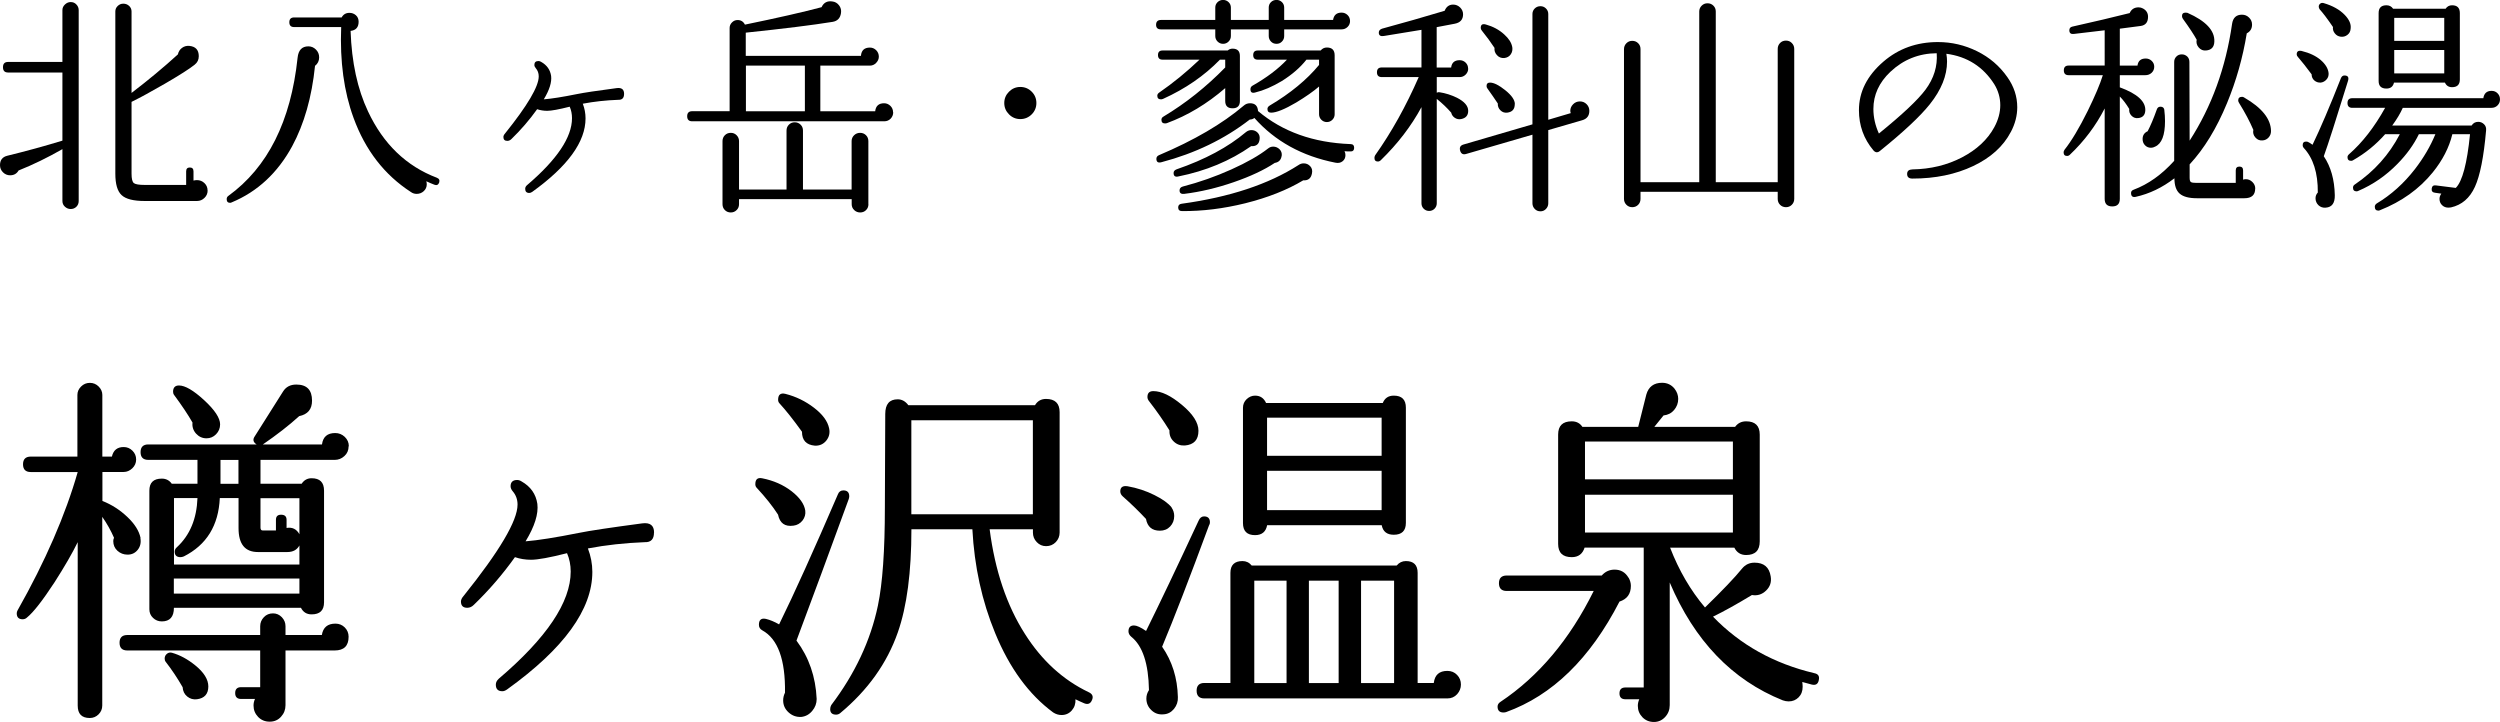 <?xml version="1.0" encoding="UTF-8"?>
<svg id="_レイヤー_1" data-name="レイヤー 1" xmlns="http://www.w3.org/2000/svg" viewBox="0 0 326.88 94.41">
  <g>
    <path d="m10.29,26.28c0,.3-.1.55-.3.75-.2.2-.45.3-.75.3-.28,0-.53-.1-.75-.3-.22-.2-.33-.45-.33-.75v-6.78c-1.92,1.1-3.83,2.03-5.73,2.79-.24.42-.61.63-1.11.63-.36,0-.67-.13-.93-.39-.26-.26-.39-.57-.39-.93,0-.66.31-1.07.93-1.23,2.46-.6,4.87-1.26,7.23-1.98v-8.91H1.05c-.44,0-.66-.23-.66-.69s.22-.69.66-.69h7.11V1.32c0-.28.11-.52.33-.73.22-.21.47-.32.75-.32.3,0,.55.1.75.32.2.21.3.46.3.73v24.96Zm16.86-1.38c0,.38-.14.71-.41.97-.27.27-.6.41-.98.41h-6.84c-1.46,0-2.47-.25-3.02-.77-.55-.51-.82-1.44-.82-2.8V1.5c0-.28.1-.52.31-.72.21-.2.45-.3.73-.3.3,0,.56.1.77.3.21.2.31.44.31.72v10.65c2.2-1.68,4.22-3.36,6.06-5.04.08-.36.26-.65.54-.85.28-.21.6-.29.96-.26.82.08,1.23.53,1.23,1.35,0,.46-.18.83-.54,1.11-.64.52-1.94,1.35-3.9,2.49-1.76,1.02-3.21,1.81-4.35,2.37v9.39c0,.66.1,1.07.3,1.23.2.16.68.24,1.44.24h5.4v-1.77c0-.34.16-.51.48-.51s.48.17.48.51v1.2c.16-.04.31-.06.45-.06.38,0,.71.13.98.39s.41.58.41.96Z"/>
    <path d="m41.73,7.5c0,.46-.18.83-.54,1.11-.42,4.1-1.42,7.61-3,10.53-1.9,3.48-4.53,5.92-7.89,7.32-.08.04-.15.06-.21.06-.3,0-.45-.16-.45-.48,0-.18.07-.32.21-.42,5.16-3.74,8.18-9.76,9.06-18.06.1-1,.57-1.5,1.41-1.5.38,0,.71.14.99.42.28.28.42.62.42,1.02Zm15.69,16.38c-.12.3-.33.39-.63.27-.36-.14-.71-.29-1.05-.45.04.14.06.27.06.39,0,.36-.13.66-.39.9-.26.24-.57.36-.93.36-.28,0-.53-.08-.75-.24-3.46-2.24-5.96-5.47-7.5-9.69-1.26-3.44-1.8-7.4-1.62-11.88h-6.15c-.42,0-.63-.21-.63-.63s.21-.63.63-.63h6.21c.22-.4.56-.6,1.02-.6.32,0,.6.1.84.31.24.21.36.5.36.85,0,.72-.35,1.12-1.05,1.2.14,4.1.9,7.61,2.28,10.53,2,4.26,5,7.15,9,8.67.3.12.4.33.3.63Z"/>
    <path d="m81.6,12.27c0,.54-.25.8-.75.78-1.62.06-3.17.23-4.65.51.24.62.36,1.26.36,1.92,0,3.06-2.32,6.26-6.96,9.6-.14.1-.27.15-.39.15-.36,0-.54-.18-.54-.54,0-.18.08-.34.24-.48,3.92-3.34,5.88-6.26,5.88-8.76,0-.54-.1-1.04-.3-1.5-1.42.36-2.4.54-2.94.54-.46,0-.9-.07-1.32-.21-1,1.4-2.12,2.7-3.36,3.9-.16.16-.34.24-.54.24-.34,0-.51-.17-.51-.51,0-.14.07-.29.21-.45,2.94-3.66,4.41-6.15,4.41-7.47,0-.42-.13-.78-.39-1.08-.12-.14-.18-.28-.18-.42,0-.34.18-.51.54-.51.12,0,.24.04.36.12.74.42,1.17,1.03,1.29,1.83.1.82-.22,1.84-.96,3.06,1.02-.08,2.47-.31,4.35-.69.88-.18,2.61-.44,5.19-.78.64-.08.96.17.96.75Z"/>
    <path d="m116.79,14.67c0,.34-.12.62-.34.85-.23.23-.51.34-.83.34h-25.11c-.44,0-.66-.22-.66-.66s.22-.66.66-.66h4.89V3.66c0-.28.1-.52.31-.73s.45-.31.73-.31c.44,0,.76.2.96.6,4.28-.88,7.62-1.64,10.02-2.28.28-.6.75-.85,1.41-.75.36.04.65.21.88.51.23.3.31.64.25,1.02-.1.66-.47,1.04-1.11,1.14-2.6.42-6.38.89-11.34,1.41v3.03h15.06c.06-.72.45-1.08,1.17-1.08.32,0,.59.12.82.34.23.23.35.52.35.85,0,.3-.12.57-.35.81-.23.24-.5.36-.82.36h-6.48v5.97h7.17c.08-.7.47-1.05,1.17-1.05.32,0,.59.12.83.35.23.23.34.51.34.83Zm-3.24,12.03c0,.3-.1.56-.31.77s-.47.31-.77.31-.56-.1-.78-.31-.33-.47-.33-.77v-.66h-14.73v.66c0,.3-.1.56-.32.77-.21.21-.46.31-.76.31s-.56-.1-.77-.31-.31-.47-.31-.77v-8.25c0-.3.1-.56.31-.77s.46-.31.77-.31.55.1.76.31c.21.21.32.47.32.77v6.33h6.21v-7.71c0-.3.1-.56.31-.77s.46-.31.76-.31.56.1.77.31.31.46.31.77v7.71h6.36v-6.33c0-.3.11-.56.33-.77s.48-.31.78-.31.56.1.77.31.31.47.31.77v8.25Zm-8.31-12.15v-5.97h-7.71v5.97h7.71Z"/>
    <path d="m135.51,13.47c0,.58-.21,1.08-.61,1.48-.41.41-.91.62-1.49.62s-1.08-.21-1.48-.62c-.41-.41-.62-.9-.62-1.48s.21-1.07.62-1.48.9-.62,1.48-.62,1.08.21,1.49.62c.41.41.61.91.61,1.48Z"/>
    <path d="m176.52,2.76c0,.3-.11.56-.33.77-.22.21-.48.31-.78.31h-7.5v.87c0,.28-.09.52-.29.72-.19.2-.42.3-.71.3-.3,0-.54-.1-.73-.3-.19-.2-.29-.44-.29-.72v-.87h-4.95v.87c0,.28-.1.52-.3.72-.2.2-.44.3-.72.3s-.52-.1-.72-.3c-.2-.2-.3-.44-.3-.72v-.87h-7.11c-.42,0-.63-.2-.63-.6s.21-.63.63-.63h7.11V.99c0-.28.1-.51.3-.71.2-.19.44-.29.72-.29s.52.1.72.29c.2.19.3.43.3.71v1.62h4.95V.99c0-.28.09-.51.29-.71.19-.19.43-.29.73-.29.28,0,.51.1.71.29.19.19.29.43.29.71v1.62h6.39c.1-.64.47-.96,1.11-.96.3,0,.56.1.78.31.22.21.33.48.33.79Zm.54,16.59c-.02.32-.19.47-.51.45-.24,0-.49,0-.75-.03.08.16.12.33.12.51,0,.34-.12.61-.38.81-.25.2-.57.26-.94.18-4.36-.86-7.89-2.81-10.59-5.85-.16.14-.36.21-.6.21-3.3,2.56-7.15,4.42-11.55,5.58-.44.12-.66-.03-.66-.45,0-.22.12-.38.36-.48,4.58-1.94,8.26-4.09,11.04-6.45.24-.22.52-.33.84-.33.66,0,1.01.34,1.05,1.02,3.2,2.7,7.23,4.14,12.09,4.32.32,0,.48.17.48.51Zm-14.94-6.15c0,.64-.32.96-.96.96s-.96-.32-.96-.96v-1.68c-2.38,2.06-4.93,3.59-7.65,4.59-.08.02-.15.03-.21.03-.32,0-.48-.16-.48-.48,0-.18.09-.32.27-.42,2.9-1.74,5.59-3.88,8.07-6.42v-1.02h-.69c-2.04,2.1-4.52,3.81-7.44,5.13-.1.04-.19.06-.27.06-.32,0-.48-.16-.48-.48,0-.16.09-.3.27-.42,1.8-1.24,3.55-2.67,5.25-4.29h-4.83c-.4,0-.6-.2-.6-.6s.2-.6.6-.6h8.52c.18-.16.39-.24.63-.24.64,0,.96.32.96.96v5.88Zm2.58,4.98c-.06.66-.43.97-1.11.93-2.74,1.92-5.91,3.24-9.51,3.96-.42.1-.63-.05-.63-.45,0-.22.13-.38.39-.48,3.72-1.28,6.74-2.9,9.06-4.86.22-.18.46-.27.72-.27.32,0,.59.11.81.33.22.22.31.5.27.84Zm6.84,4.5c-.12.64-.5.94-1.14.9-2.1,1.26-4.63,2.26-7.59,3-2.84.7-5.59,1.04-8.25,1.02-.34,0-.51-.16-.51-.48,0-.28.15-.44.45-.48,6.28-.86,11.38-2.55,15.3-5.07.2-.14.42-.21.66-.21.34,0,.62.12.86.38.23.25.3.57.22.94Zm-3.96-2.31c-.08.54-.38.85-.9.93-1.38.92-3.17,1.76-5.37,2.52-2.2.76-4.36,1.27-6.48,1.53-.4.04-.6-.11-.6-.45,0-.26.14-.43.42-.51,2.16-.56,4.27-1.3,6.34-2.23s3.67-1.85,4.82-2.75c.2-.16.42-.24.66-.24.32,0,.6.12.83.34.23.23.33.52.29.85Zm6.93-5.43c0,.28-.1.52-.3.72-.2.2-.44.3-.72.3s-.52-.1-.72-.3c-.2-.2-.3-.44-.3-.72v-3.63c-.74.64-1.74,1.34-3,2.1-1.5.88-2.59,1.32-3.27,1.32-.32,0-.48-.16-.48-.48,0-.18.1-.33.3-.45,2.7-1.6,4.85-3.37,6.45-5.31v-.69h-1.65c-.8,1.02-1.87,1.95-3.21,2.79-1.24.74-2.4,1.24-3.48,1.5-.42.12-.63-.02-.63-.42,0-.2.08-.35.24-.45,1.9-1.08,3.41-2.22,4.53-3.42h-3.81c-.4,0-.6-.2-.6-.6s.2-.6.6-.6h8.22c.22-.26.49-.39.81-.39.68,0,1.02.34,1.02,1.02v7.71Z"/>
    <path d="m191.97,8.97c0,.3-.11.56-.33.78s-.48.33-.78.33h-3v2.04c.12-.06.24-.08.36-.06.78.12,1.54.36,2.28.72.98.5,1.47,1.07,1.47,1.71,0,.6-.31.96-.93,1.08-.3.06-.58,0-.83-.17s-.4-.39-.46-.67c-.56-.64-1.19-1.24-1.89-1.8v13.65c0,.28-.1.51-.29.71-.19.19-.42.29-.71.29s-.51-.1-.71-.29c-.19-.19-.29-.43-.29-.71v-12.57c-1.34,2.48-3.11,4.79-5.31,6.93-.12.12-.25.18-.39.18-.3,0-.45-.16-.45-.48,0-.1.03-.21.09-.33,2.14-3.02,4.04-6.43,5.7-10.23h-4.83c-.42,0-.63-.21-.63-.63s.21-.63.63-.63h5.19V3.9l-4.95.81c-.42.06-.63-.09-.63-.45,0-.24.14-.41.42-.51,2.8-.76,5.53-1.54,8.19-2.34.22-.54.59-.81,1.11-.81.36,0,.66.13.92.38.25.25.38.55.38.89,0,.68-.36,1.09-1.08,1.23-.58.12-1.37.27-2.37.45v5.28h1.89c.08-.64.45-.96,1.11-.96.3,0,.56.1.78.31.22.21.33.48.33.79Zm15.84,5.52c0,.64-.31,1.05-.93,1.23l-4.44,1.29v9.57c0,.28-.1.53-.3.74-.2.21-.44.31-.72.31-.3,0-.55-.1-.75-.31s-.3-.46-.3-.74v-8.97l-8.67,2.52c-.4.12-.66-.02-.78-.42-.12-.42.02-.69.42-.81l9.03-2.64V1.83c0-.28.1-.52.3-.72.2-.2.45-.3.75-.3.28,0,.52.1.72.3.2.2.3.44.3.72v13.83l2.94-.87c-.04-.1-.06-.2-.06-.3,0-.32.12-.6.36-.85.24-.25.54-.38.9-.38.34,0,.63.12.87.36.24.24.36.53.36.87Zm-10.08-8.37c.06.38,0,.71-.2.99-.19.28-.48.44-.86.48-.38.02-.69-.1-.94-.38-.25-.27-.36-.58-.32-.95-.5-.76-1.05-1.51-1.65-2.25-.1-.12-.15-.24-.15-.36,0-.42.22-.57.66-.45.94.26,1.74.69,2.4,1.29.6.54.95,1.08,1.05,1.62Zm.33,7.5c0,.66-.33,1.03-.99,1.11-.34.04-.64-.06-.88-.3-.25-.24-.37-.54-.35-.9-.44-.66-.89-1.31-1.35-1.95-.08-.1-.12-.21-.12-.33,0-.3.15-.45.45-.45.5,0,1.17.33,2,1,.83.67,1.25,1.27,1.25,1.81Z"/>
    <path d="m234.6,26.01c0,.3-.11.56-.32.77s-.46.31-.76.31-.56-.1-.77-.31-.31-.47-.31-.77v-.93h-17.94v.93c0,.3-.1.56-.31.77s-.47.31-.77.31-.55-.1-.76-.31-.32-.47-.32-.77V6.42c0-.3.11-.56.32-.77s.46-.31.76-.31.56.1.77.31.31.46.31.77v17.4h7.68V1.5c0-.3.11-.55.32-.76s.46-.31.76-.31.56.1.77.31.31.46.31.76v22.32h8.1V6.39c0-.3.1-.55.31-.77.21-.21.46-.31.77-.31s.55.1.76.31c.21.21.32.47.32.77v19.62Z"/>
    <path d="m262.92,17.25c-.98,1.88-2.62,3.37-4.92,4.46-2.3,1.09-4.95,1.64-7.95,1.64-.46,0-.69-.2-.69-.6s.23-.58.69-.6c2.38-.04,4.54-.56,6.48-1.57,1.94-1.01,3.35-2.33,4.23-3.95.52-.96.78-1.92.78-2.88s-.26-1.89-.78-2.73c-1.46-2.3-3.55-3.63-6.27-3.99.06.36.09.7.09,1.02,0,1.84-.75,3.7-2.25,5.58-1.26,1.58-3.44,3.62-6.54,6.12-.3.24-.58.21-.84-.09-1.26-1.5-1.89-3.25-1.89-5.25,0-2.4,1.07-4.52,3.21-6.36,1.98-1.7,4.35-2.55,7.11-2.55,1.8,0,3.51.4,5.13,1.2,1.62.8,2.94,1.93,3.96,3.39.86,1.22,1.29,2.53,1.29,3.93,0,1.1-.28,2.18-.84,3.24Zm-9.69-10.29c-2.34.02-4.36.83-6.06,2.43-1.48,1.4-2.22,3.02-2.22,4.86,0,1.08.24,2.15.72,3.21,3.06-2.48,5.09-4.39,6.09-5.73,1.1-1.48,1.59-3.07,1.47-4.77Z"/>
    <path d="m281.67,8.73c0,.32-.12.58-.34.79-.23.21-.5.31-.83.31h-3.33v1.59c2.3.84,3.41,1.86,3.33,3.06-.04.58-.35.9-.93.96-.34.04-.63-.06-.87-.31-.24-.25-.34-.54-.3-.89-.4-.66-.81-1.2-1.23-1.62v13.38c0,.66-.33.99-.99.99s-.99-.33-.99-.99v-11.82c-1.16,2.26-2.68,4.28-4.56,6.06-.1.1-.22.15-.36.15-.3,0-.45-.16-.45-.48,0-.1.04-.21.12-.33.92-1.16,1.93-2.85,3.03-5.07.96-1.96,1.62-3.52,1.98-4.68h-4.47c-.42,0-.63-.21-.63-.63s.21-.63.63-.63h4.71V3.96c-1.42.18-2.77.34-4.05.48-.38.04-.57-.12-.57-.48,0-.26.13-.42.39-.48,2.86-.64,5.36-1.23,7.5-1.77.22-.5.61-.75,1.17-.75.2,0,.39.05.57.15.44.24.66.6.66,1.08,0,.7-.31,1.1-.93,1.2-.7.08-1.62.2-2.76.36v4.83h2.31c.08-.62.44-.93,1.08-.93.3,0,.56.1.78.31s.33.46.33.77Zm13.2,15.93c0,.84-.47,1.26-1.41,1.26h-6.21c-1.04,0-1.79-.2-2.25-.6s-.69-1.07-.69-2.01c-1.58,1.22-3.27,2.03-5.07,2.43-.4.08-.6-.09-.6-.51,0-.2.11-.34.33-.42,1.92-.72,3.69-1.98,5.31-3.78v-12.93c0-.28.09-.51.29-.71s.42-.28.71-.28.51.1.71.28c.19.19.28.43.28.71l.03,10.29c2.88-4.46,4.73-9.55,5.55-15.27.12-.8.55-1.2,1.29-1.2.36,0,.67.12.93.38.26.25.39.55.39.92,0,.52-.23.9-.69,1.14-.52,3.18-1.38,6.22-2.58,9.12-1.36,3.3-2.99,5.97-4.89,8.01v1.74c0,.32.06.52.18.58.12.07.34.1.66.1h5.19v-1.62c0-.34.16-.51.48-.51s.48.17.48.51v1.2c.12-.04.24-.06.36-.06.32,0,.6.12.85.36.25.24.38.53.38.87Zm-11.88-10.26c.06.48.09.96.09,1.44,0,1.84-.43,2.95-1.29,3.33-.18.1-.36.15-.54.15-.32,0-.58-.11-.79-.33-.21-.22-.31-.49-.31-.81,0-.48.22-.82.66-1.02.38-.72.78-1.67,1.2-2.85.08-.24.24-.36.48-.36.3,0,.47.15.51.45Zm6.54-8.97c-.02.72-.38,1.11-1.08,1.17-.38.04-.7-.09-.96-.39-.26-.3-.35-.64-.27-1.02-.36-.66-.96-1.57-1.8-2.73-.08-.12-.12-.24-.12-.36,0-.3.16-.45.48-.45.08,0,.16.01.24.03,2.4,1.06,3.57,2.31,3.51,3.75Zm7.41,11.7c0,.34-.11.62-.32.85s-.46.35-.76.38c-.38.04-.7-.08-.96-.38-.26-.29-.35-.62-.27-1-.46-1.08-1.08-2.25-1.86-3.51-.08-.12-.12-.23-.12-.33,0-.32.17-.48.51-.48.1,0,.19.03.27.09,2.32,1.34,3.49,2.8,3.51,4.38Z"/>
    <path d="m304.47,9.57c.02.32-.07.6-.27.82-.2.23-.45.37-.75.41-.34.02-.62-.08-.86-.29-.23-.21-.34-.47-.34-.79-.68-.92-1.28-1.68-1.8-2.28-.1-.1-.15-.21-.15-.33,0-.38.21-.53.63-.45,1.06.26,1.9.66,2.52,1.2s.96,1.11,1.02,1.71Zm2.55.96c-1.58,5.12-2.64,8.42-3.18,9.9.92,1.36,1.4,3.06,1.44,5.1.02,1.02-.37,1.56-1.17,1.62-.38.04-.7-.07-.96-.31-.26-.25-.39-.56-.39-.92,0-.28.1-.53.3-.75.02-2.56-.6-4.51-1.86-5.85-.08-.1-.12-.21-.12-.33,0-.32.15-.48.45-.48.08,0,.15.01.21.03.18.08.39.21.63.39,1.04-2.16,2.28-5.07,3.72-8.73.1-.22.25-.33.45-.33.44,0,.6.22.48.66Zm.33-6.78c-.02.34-.16.61-.42.81-.26.2-.55.28-.87.24-.32-.04-.58-.18-.78-.44-.2-.25-.28-.52-.24-.83-.72-1.06-1.3-1.83-1.74-2.31-.08-.12-.12-.24-.12-.36,0-.16.07-.29.2-.39s.29-.12.46-.06c1.16.34,2.07.85,2.73,1.53.6.62.86,1.22.78,1.8Zm19.53,9.24c0,.3-.1.56-.31.78-.21.22-.48.33-.79.33h-11.61c-.32.72-.78,1.49-1.38,2.31h10.38c.2-.32.49-.48.87-.48.28,0,.53.1.75.31.22.21.31.49.27.83-.3,3.44-.79,5.9-1.46,7.36-.67,1.47-1.71,2.37-3.13,2.69-.12.02-.23.03-.33.03-.34,0-.62-.11-.84-.33-.22-.22-.33-.49-.33-.81,0-.24.08-.47.24-.69l-.84-.12c-.32-.04-.46-.22-.42-.54.04-.32.22-.46.54-.42l2.61.33c.86-.86,1.48-3.2,1.86-7.02h-2.31c-.42,1.74-1.28,3.41-2.58,5.01-1.76,2.16-4.05,3.8-6.87,4.92-.08.04-.15.06-.21.06-.32,0-.48-.17-.48-.51,0-.16.08-.3.24-.42,1.88-1.12,3.55-2.62,5.01-4.5,1.14-1.48,2.03-3,2.67-4.56h-2.16c-.66,1.36-1.59,2.65-2.79,3.87-1.5,1.54-3.21,2.72-5.13,3.54-.08.04-.15.06-.21.06-.32,0-.48-.16-.48-.48,0-.18.08-.32.24-.42,2.54-1.72,4.5-3.91,5.88-6.57h-1.92c-1.2,1.36-2.59,2.49-4.17,3.39-.08.06-.17.09-.27.09-.32,0-.48-.16-.48-.48,0-.14.07-.27.21-.39,1.74-1.52,3.31-3.54,4.71-6.06h-4.29c-.42,0-.63-.21-.63-.63s.21-.63.63-.63h17.13c.1-.64.46-.96,1.08-.96.32,0,.58.11.79.33s.31.48.31.78Zm-5.25-2.61c0,.68-.34,1.02-1.02,1.02-.44,0-.75-.2-.93-.6h-6.66c-.12.52-.45.78-.99.78-.68,0-1.02-.33-1.02-.99V1.71c0-.68.34-1.02,1.02-1.02.38,0,.67.15.87.45h6.87c.2-.3.48-.45.84-.45.68,0,1.02.34,1.02,1.02v8.67Zm-2.04-5.04v-3h-6.54v3h6.54Zm0,4.26v-3.06h-6.54v3.06h6.54Z"/>
  </g>
  <g>
    <path d="m18.36,70.36c.1.61-.02,1.12-.36,1.54-.34.42-.78.62-1.32.62-.51,0-.95-.17-1.32-.5-.37-.34-.55-.76-.55-1.27,0-.16.03-.3.1-.43-.42-.96-.93-1.87-1.54-2.74v24.67c0,.45-.16.83-.48,1.15-.32.32-.7.48-1.15.48-1.06,0-1.58-.54-1.58-1.63v-21.36c-.7,1.44-1.71,3.18-3.02,5.23-1.57,2.4-2.77,3.94-3.6,4.61-.16.16-.35.24-.58.24-.51,0-.77-.26-.77-.77,0-.13.03-.26.1-.38,3.65-6.46,6.27-12.5,7.87-18.1h-6.14c-.67,0-1.01-.34-1.01-1.01s.34-1.01,1.01-1.01h6.1v-8.06c0-.42.16-.78.48-1.1.32-.32.7-.48,1.15-.48s.83.16,1.15.48c.32.32.48.69.48,1.1v8.06h1.25c.19-.83.7-1.25,1.54-1.25.45,0,.83.16,1.15.48.32.32.48.7.48,1.15s-.17.83-.5,1.15c-.34.32-.71.48-1.13.48h-2.78v3.79c1.22.48,2.3,1.18,3.26,2.09s1.54,1.83,1.73,2.76Zm27.22,12.91c0,1.18-.61,1.78-1.82,1.78h-6.43v7.15c0,.58-.19,1.08-.58,1.51-.38.43-.88.65-1.49.65s-1.11-.21-1.51-.62c-.4-.42-.6-.91-.6-1.49,0-.29.06-.58.19-.86h-1.82c-.51,0-.77-.26-.77-.77s.26-.77.77-.77h2.5v-4.8h-17.38c-.67,0-1.01-.34-1.01-1.01s.34-1.01,1.01-1.01h17.38v-1.15c0-.45.16-.84.48-1.18.32-.34.72-.5,1.2-.5.45,0,.83.17,1.15.5.32.34.48.73.48,1.18v1.15h4.75c.16-.99.75-1.49,1.78-1.49.48,0,.89.17,1.22.5s.5.74.5,1.22Zm0-24.91c0,.51-.18.94-.55,1.27-.37.34-.79.5-1.27.5h-9.7v3.12h5.38c.32-.48.75-.72,1.3-.72,1.09,0,1.63.54,1.63,1.63v14.59c0,1.06-.54,1.58-1.63,1.58-.64,0-1.1-.29-1.39-.86h-16.61c0,1.18-.53,1.78-1.58,1.78-.45,0-.83-.15-1.15-.46-.32-.3-.48-.68-.48-1.13v-15.5c0-1.06.54-1.58,1.63-1.58.54,0,.98.22,1.3.67h3.36v-3.12h-6.43c-.67,0-1.01-.34-1.01-1.01s.34-1.01,1.01-1.01h14.16c-.45-.29-.53-.64-.24-1.06.9-1.44,2.13-3.39,3.7-5.86.38-.61.96-.91,1.73-.91,1.38,0,2.06.7,2.06,2.11,0,1.12-.56,1.79-1.68,2.02-1.34,1.22-2.93,2.45-4.75,3.7h7.73c.13-.99.7-1.49,1.73-1.49.48,0,.9.17,1.25.5.35.34.53.74.53,1.22Zm-18.34,31.39c0,.99-.5,1.55-1.49,1.68-.48.06-.9-.06-1.27-.36-.37-.3-.57-.71-.6-1.22-.7-1.22-1.44-2.32-2.21-3.31-.1-.13-.14-.27-.14-.43,0-.26.1-.46.29-.62.19-.16.42-.21.67-.14,1.02.29,2.03.83,3.02,1.63,1.15.93,1.73,1.86,1.73,2.78Zm1.54-34.27c0,.51-.18.94-.53,1.3s-.77.53-1.25.53c-.54,0-1-.21-1.37-.62-.37-.42-.52-.9-.46-1.44-.58-1.02-1.38-2.22-2.4-3.6-.1-.13-.14-.27-.14-.43,0-.54.26-.82.77-.82.8,0,1.9.64,3.29,1.92,1.39,1.28,2.09,2.34,2.09,3.17Zm10.37,18.34v-2.5c-.32.58-.85.86-1.58.86h-3.84c-1.7,0-2.54-1.04-2.54-3.12v-3.94h-2.45c-.16,3.58-1.73,6.13-4.7,7.63-.16.06-.3.1-.43.1-.51,0-.77-.24-.77-.72,0-.22.1-.42.29-.58,1.7-1.57,2.59-3.71,2.69-6.43h-3.07v8.69h16.42Zm0,3.79v-1.97h-16.42v1.97h16.42Zm-7.97-14.35v-3.12h-2.35v3.12h2.35Zm7.97,6.58v-4.7h-5.09v3.84c0,.26.1.38.29.38h1.73v-1.39c0-.45.22-.67.67-.67.48,0,.72.22.72.67v1.06c.74-.13,1.3.14,1.68.82Z"/>
    <path d="m85.51,69.64c0,.86-.4,1.28-1.2,1.25-2.59.1-5.07.37-7.44.82.38.99.58,2.02.58,3.07,0,4.9-3.71,10.02-11.14,15.36-.22.16-.43.24-.62.24-.58,0-.86-.29-.86-.86,0-.29.13-.54.38-.77,6.27-5.34,9.41-10.02,9.41-14.02,0-.86-.16-1.66-.48-2.4-2.27.58-3.84.86-4.7.86-.74,0-1.44-.11-2.11-.34-1.6,2.24-3.39,4.32-5.38,6.24-.26.26-.54.38-.86.38-.54,0-.82-.27-.82-.82,0-.22.11-.46.34-.72,4.7-5.86,7.06-9.84,7.06-11.95,0-.67-.21-1.25-.62-1.73-.19-.22-.29-.45-.29-.67,0-.54.29-.82.86-.82.19,0,.38.06.58.19,1.18.67,1.87,1.65,2.06,2.93.16,1.31-.35,2.94-1.54,4.9,1.63-.13,3.95-.5,6.96-1.1,1.41-.29,4.18-.7,8.3-1.25,1.02-.13,1.54.27,1.54,1.2Z"/>
    <path d="m105.29,66.76c.06.48-.06.91-.36,1.3-.3.38-.7.61-1.18.67-1.12.16-1.79-.32-2.02-1.44-.7-1.09-1.63-2.26-2.78-3.5-.13-.13-.19-.29-.19-.48,0-.64.3-.9.91-.77,1.47.29,2.74.85,3.82,1.68,1.07.83,1.67,1.68,1.8,2.54Zm5.71-1.58c-2.53,6.94-4.82,13.14-6.86,18.58,1.63,2.18,2.51,4.72,2.64,7.63,0,.58-.19,1.1-.58,1.56-.38.46-.86.73-1.44.79-.64.03-1.19-.17-1.66-.6s-.7-.95-.7-1.56c0-.35.08-.69.24-1.01.06-4.32-.93-7.04-2.98-8.16-.29-.16-.43-.4-.43-.72,0-.64.3-.9.91-.77.54.13,1.12.37,1.73.72,1.98-4.03,4.54-9.7,7.68-16.99.13-.35.37-.53.72-.53.51,0,.77.26.77.77,0,.1-.02.19-.05.29Zm-2.59-9.17c.13.61,0,1.14-.38,1.61-.38.46-.88.68-1.49.65-1.12-.1-1.68-.7-1.68-1.82-1.15-1.6-2.13-2.83-2.93-3.7-.13-.13-.19-.29-.19-.48,0-.67.32-.93.96-.77,1.38.35,2.62.96,3.74,1.82,1.12.86,1.78,1.76,1.97,2.69Zm34.37,35.52c-.19.48-.53.62-1.01.43-.38-.16-.77-.34-1.15-.53.03.58-.13,1.06-.48,1.46-.35.4-.8.6-1.34.6-.38,0-.75-.11-1.1-.34-3.17-2.34-5.7-5.79-7.58-10.37-1.73-4.19-2.72-8.72-2.98-13.58h-7.97c0,5.6-.59,10.1-1.78,13.49-1.41,4.03-3.92,7.55-7.54,10.56-.16.13-.34.19-.53.19-.51,0-.77-.24-.77-.72,0-.19.05-.37.14-.53,3.1-4.1,5.14-8.43,6.1-13.01.61-2.91.91-7.2.91-12.86l.05-12.19c0-1.28.54-1.92,1.63-1.92.54,0,1.01.26,1.39.77h16.56c.32-.54.8-.82,1.44-.82,1.18,0,1.78.58,1.78,1.73v15.74c0,.48-.17.9-.5,1.25-.34.35-.76.53-1.27.53-.48,0-.89-.18-1.22-.53-.34-.35-.5-.77-.5-1.25v-.43h-5.66c.7,5.41,2.24,9.97,4.61,13.68,2.21,3.49,4.99,6.03,8.35,7.63.48.22.62.56.43,1.01Zm-7.73-24.29v-12.29h-15.89v12.29h15.89Z"/>
    <path d="m153.19,66.37c.22.32.34.69.34,1.1,0,.54-.18,1-.53,1.37-.35.37-.8.55-1.34.55-1.02,0-1.63-.51-1.82-1.54-.99-1.06-2-2.03-3.02-2.93-.22-.19-.34-.42-.34-.67,0-.54.32-.77.96-.67,1.25.22,2.42.61,3.5,1.15,1.09.54,1.84,1.09,2.26,1.63Zm4.9,2.3c-2.56,6.94-4.61,12.24-6.14,15.89,1.31,1.89,2,4.08,2.06,6.58.03.58-.14,1.09-.5,1.54-.37.45-.82.69-1.37.72-.61.06-1.14-.11-1.58-.53-.45-.42-.67-.93-.67-1.54,0-.38.11-.75.34-1.1-.06-3.46-.83-5.78-2.3-6.96-.26-.22-.38-.46-.38-.72,0-.51.24-.77.72-.77.35,0,.88.24,1.58.72,1.79-3.62,4.08-8.42,6.86-14.4.16-.38.4-.58.72-.58.51,0,.77.26.77.77,0,.13-.03.26-.1.38Zm-1.39-12.34c0,1.18-.59,1.82-1.78,1.92-.58.03-1.06-.14-1.46-.53-.4-.38-.58-.86-.55-1.44-.77-1.25-1.65-2.51-2.64-3.79-.16-.19-.24-.38-.24-.58,0-.51.25-.77.77-.77,1.06,0,2.3.6,3.74,1.8,1.44,1.2,2.16,2.33,2.16,3.38Zm34.32,33.17c0,.48-.17.9-.5,1.27-.34.37-.76.55-1.27.55h-31.78c-.67,0-1.01-.34-1.01-1.01s.34-1.01,1.01-1.01h3.41v-14.4c0-1.02.53-1.54,1.58-1.54.48,0,.88.19,1.2.58h18.96c.32-.38.72-.58,1.2-.58,1.02,0,1.54.51,1.54,1.54v14.4h2.11c.13-1.06.72-1.58,1.78-1.58.51,0,.94.18,1.27.53.34.35.5.77.5,1.25Zm-7.2-21.12c0,1.02-.53,1.54-1.58,1.54-.9,0-1.42-.42-1.58-1.25h-14.98c-.16.86-.69,1.3-1.58,1.3-1.06,0-1.58-.53-1.58-1.58v-15.07c0-.45.16-.82.48-1.13.32-.3.69-.46,1.1-.46.67,0,1.15.32,1.44.96h15.26c.26-.64.74-.96,1.44-.96,1.06,0,1.58.53,1.58,1.58v15.07Zm-15.6,7.54h-4.22v13.39h4.22v-13.39Zm12.43-16.32v-4.99h-14.98v4.99h14.98Zm0,7.1v-5.14h-14.98v5.14h14.98Zm-5.62,22.61v-13.39h-3.89v13.39h3.89Zm7.25,0v-13.39h-4.32v13.39h4.32Z"/>
    <path d="m212.95,75.54c.19.35.29.7.29,1.06,0,1.06-.5,1.74-1.49,2.06-3.84,7.46-8.78,12.27-14.83,14.45-.1.03-.21.05-.34.05-.51,0-.77-.26-.77-.77,0-.26.13-.46.38-.62,4.99-3.33,9.06-8.16,12.19-14.5h-11.38c-.67,0-1.01-.34-1.01-1.01s.34-1.01,1.01-1.01h12.43c.45-.51,1.01-.77,1.68-.77.8,0,1.41.35,1.82,1.06Zm24.86,13.39c-.1.51-.4.7-.91.58-.38-.1-.8-.21-1.25-.34.03.22.05.43.05.62,0,.58-.18,1.04-.53,1.39-.35.35-.78.53-1.3.53-.26,0-.51-.05-.77-.14-6.62-2.66-11.55-7.79-14.78-15.41v16.03c0,.61-.2,1.13-.6,1.56-.4.43-.89.65-1.46.65-.61,0-1.11-.21-1.51-.62-.4-.42-.6-.91-.6-1.49,0-.29.06-.58.19-.86h-1.82c-.51,0-.77-.26-.77-.77s.26-.77.77-.77h2.4v-18.29h-7.73c-.26.83-.82,1.25-1.68,1.25-1.18,0-1.78-.58-1.78-1.73v-14.3c0-1.15.59-1.73,1.78-1.73.61,0,1.07.24,1.39.72h7.3l1.06-4.22c.29-1.02.98-1.54,2.06-1.54.67,0,1.22.26,1.63.77.32.42.48.86.48,1.34,0,.54-.18,1.02-.53,1.44-.35.42-.82.66-1.39.72l-1.2,1.49h10.56c.35-.48.83-.72,1.44-.72,1.18,0,1.78.58,1.78,1.73v13.97c0,1.18-.59,1.78-1.78,1.78-.7,0-1.22-.32-1.54-.96h-8.4c1.15,2.98,2.67,5.58,4.56,7.82,2.3-2.24,3.92-3.94,4.85-5.09.42-.51.96-.77,1.63-.77,1.22,0,1.92.59,2.11,1.78.13.74-.07,1.36-.6,1.87-.53.51-1.14.7-1.85.58-1.95,1.18-3.65,2.13-5.09,2.83,3.55,3.68,7.97,6.14,13.25,7.39.51.1.7.4.58.91Zm-11.23-26.26v-4.94h-19.34v4.94h19.34Zm0,6.96v-4.94h-19.34v4.94h19.34Z"/>
  </g>
</svg>